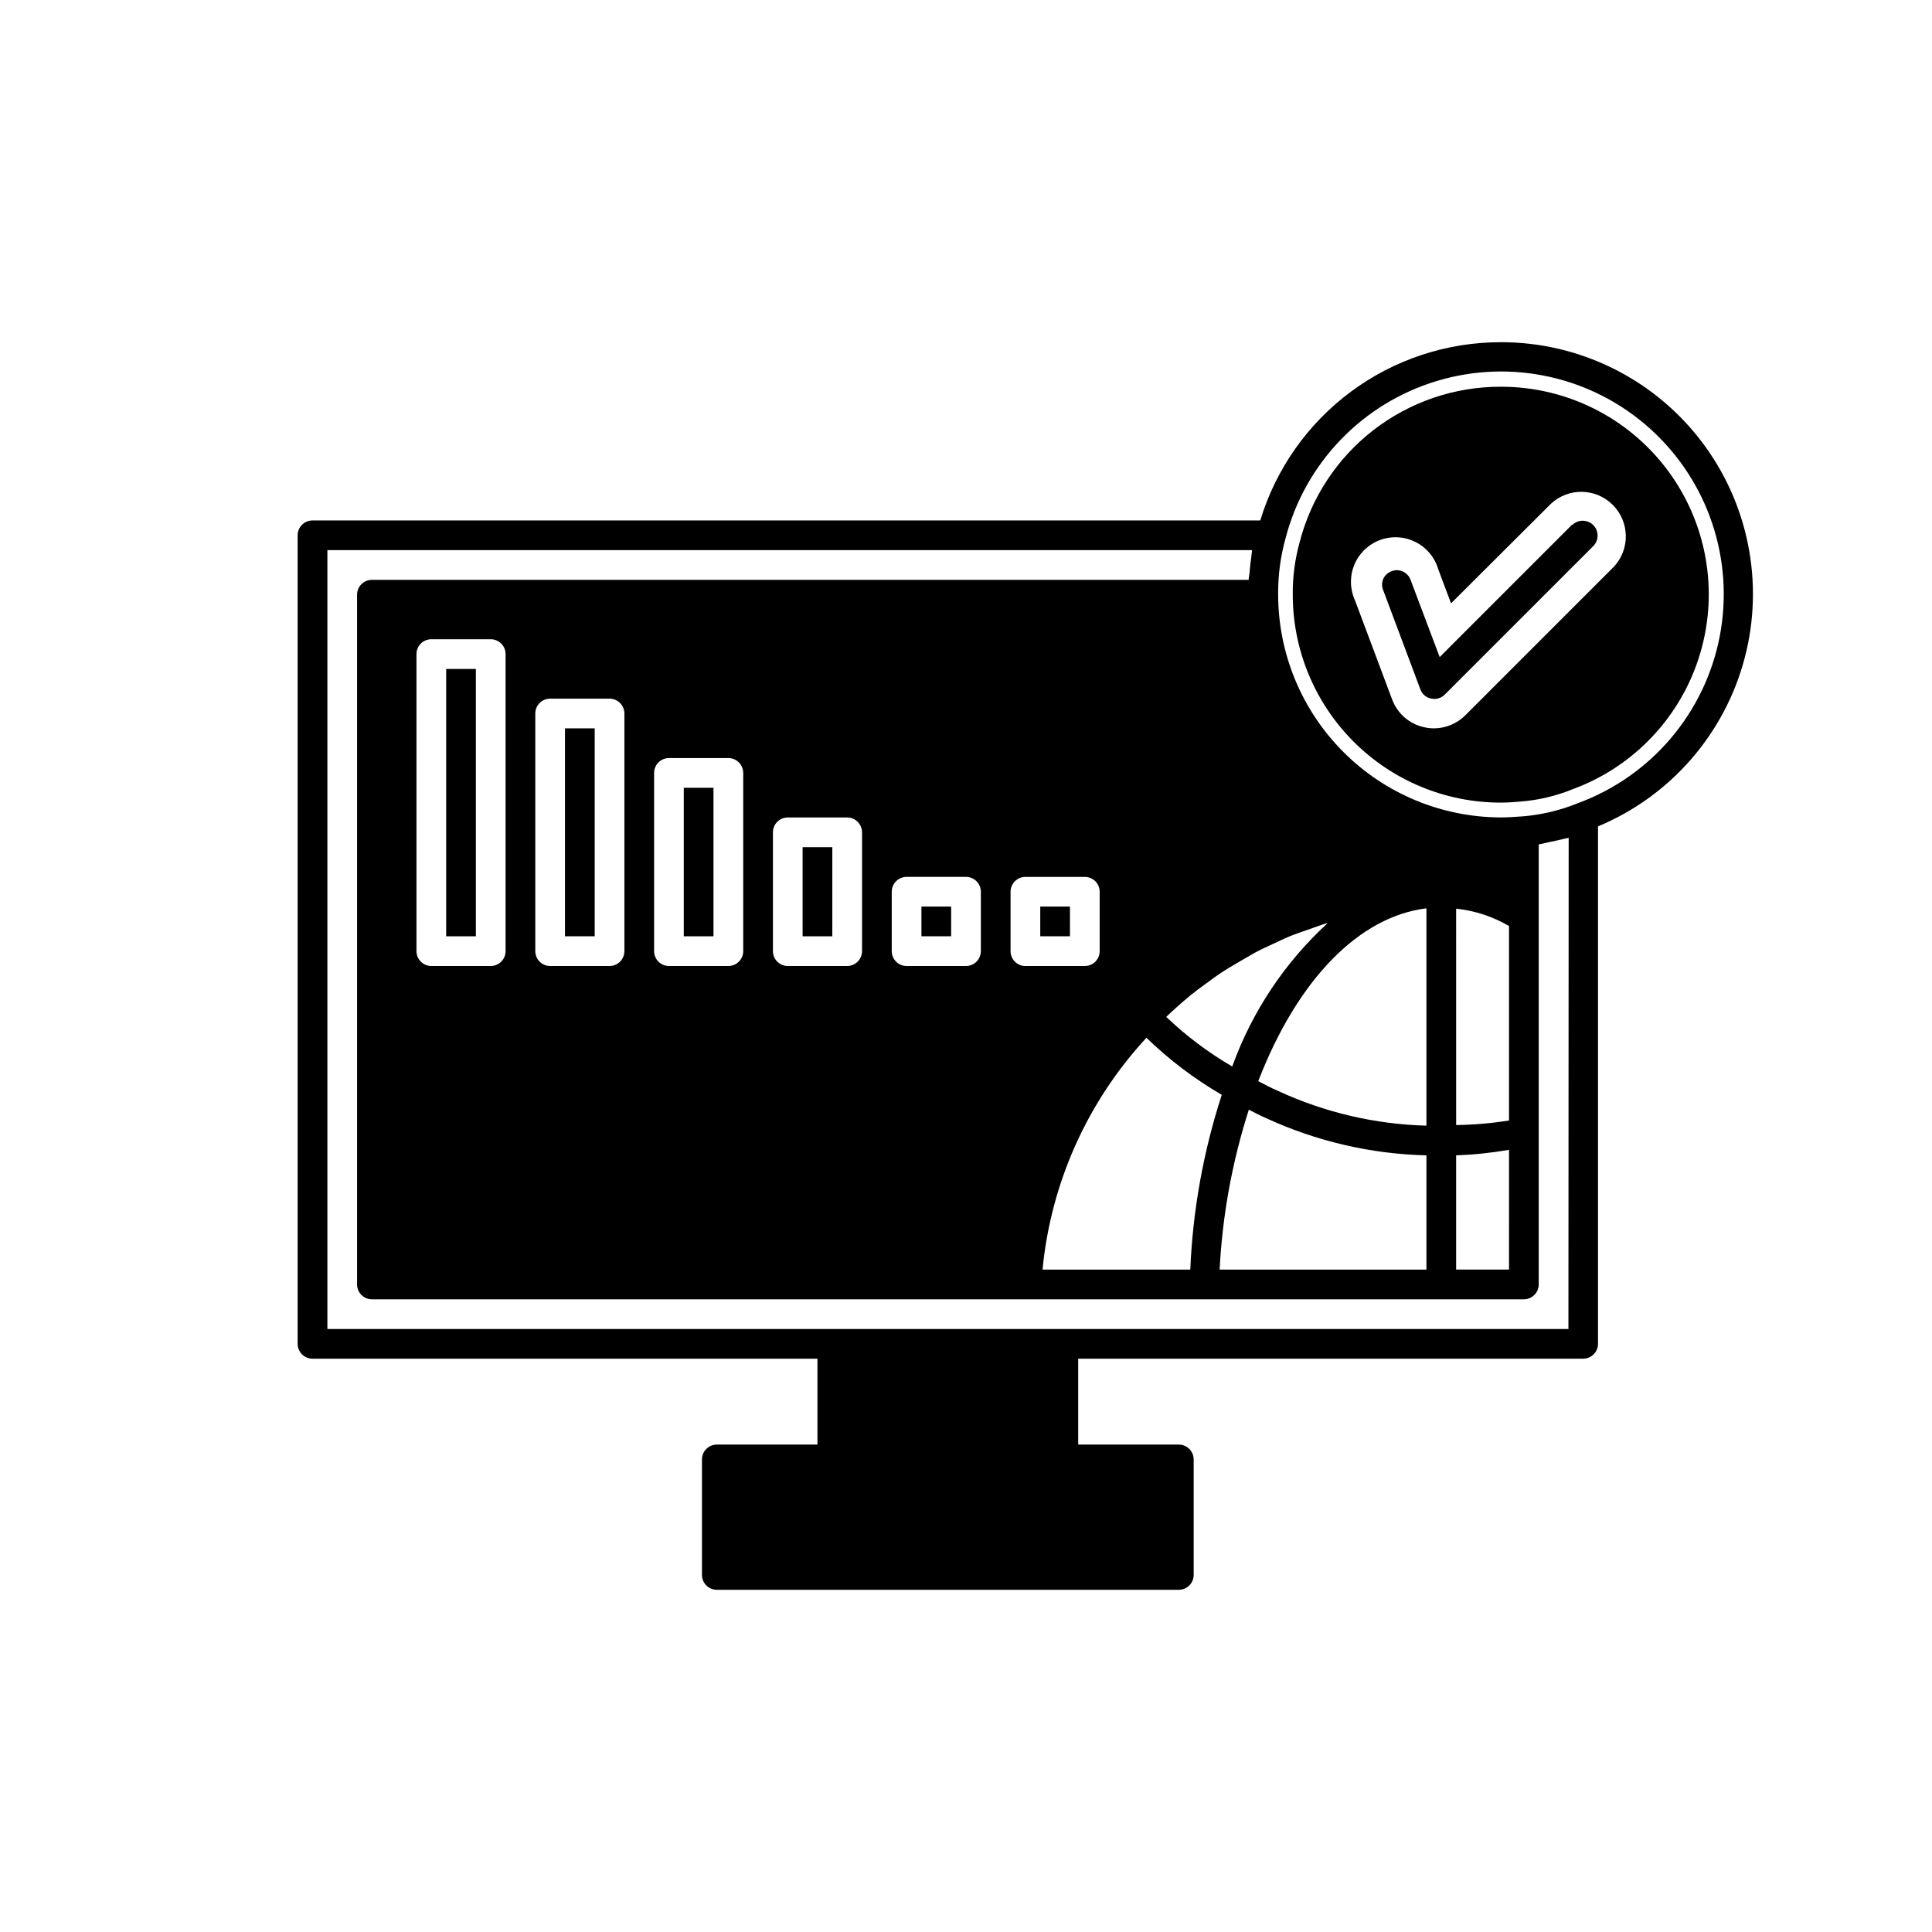 <?xml version="1.0" encoding="UTF-8"?>
<!-- Uploaded to: ICON Repo, www.svgrepo.com, Generator: ICON Repo Mixer Tools -->
<svg fill="#000000" width="800px" height="800px" version="1.1" viewBox="144 144 512 512" xmlns="http://www.w3.org/2000/svg">
 <g>
  <path d="m262.24 321.28h7.871v70.848h-7.871z"/>
  <path d="m293.73 337.02h7.871v55.105h-7.871z"/>
  <path d="m388.19 384.25h7.871v7.871h-7.871z"/>
  <path d="m541.7 234.69c-14.281-0.008-28.188 4.582-39.664 13.086-11.473 8.504-19.906 20.477-24.051 34.145h-251.17c-2.172 0-3.934 1.762-3.934 3.938v214.27c0 1.047 0.414 2.047 1.152 2.785 0.738 0.738 1.738 1.152 2.781 1.152h133.82v22.766h-26.668c-2.176 0-3.938 1.762-3.938 3.938v30.605c0 1.043 0.414 2.047 1.152 2.781 0.738 0.738 1.742 1.156 2.785 1.156h122.44c1.043 0 2.043-0.418 2.781-1.156 0.738-0.734 1.152-1.738 1.152-2.781v-30.605c0-1.043-0.414-2.047-1.152-2.785-0.738-0.738-1.738-1.152-2.781-1.152h-26.672v-22.766h133.82c2.172-0.008 3.93-1.766 3.938-3.938v-137.13c19.148-7.977 33.496-24.41 38.824-44.457 5.324-20.047 1.023-41.434-11.637-57.863-12.664-16.43-32.25-26.039-52.992-25.992zm-60.176 159.38c1.387-0.629 2.769-1.324 4.188-1.906 1.762-0.723 3.59-1.324 5.383-1.953 1.418-0.488 2.801-1.039 4.234-1.465l0.52-0.125 0.004 0.004c-11.379 10.438-20.059 23.48-25.301 38.004-6.328-3.68-12.199-8.09-17.492-13.145 0.836-0.789 1.668-1.574 2.519-2.332 1.258-1.133 2.519-2.25 3.809-3.305 1.289-1.055 2.867-2.219 4.328-3.273 1.465-1.055 2.613-1.938 3.969-2.832 1.355-0.898 3.148-1.938 4.723-2.867 1.574-0.93 2.691-1.574 4.078-2.363 1.641-0.883 3.34-1.652 5.039-2.441zm-33.707 24.953c6.016 5.836 12.719 10.91 19.965 15.117-4.871 14.988-7.68 30.57-8.344 46.316h-39.156c2.207-22.938 11.879-44.52 27.535-61.434zm-32.07-19.016c-2.172 0-3.938-1.766-3.938-3.938v-15.742c0-2.176 1.766-3.938 3.938-3.938h15.746c1.043 0 2.043 0.414 2.781 1.152 0.738 0.738 1.152 1.738 1.152 2.785v15.742c0 1.043-0.414 2.047-1.152 2.781-0.738 0.738-1.738 1.156-2.781 1.156zm59.215 38.07c1.48 0.723 2.961 1.574 4.457 2.188h-0.004c13.375 6.184 27.875 9.559 42.605 9.918v30.273h-54.805c0.734-14.402 3.336-28.648 7.746-42.383zm7.652-5.008c-1.762-0.738-3.465-1.684-5.164-2.551 10.406-26.984 26.766-43.641 44.57-45.801v57.594c-13.629-0.363-27.039-3.508-39.406-9.242zm77.035 63.133h-328.89v-206.41h245.05c-0.094 0.551-0.109 1.164-0.188 1.715-0.188 1.18-0.316 2.394-0.426 3.606 0 0.852-0.25 1.668-0.301 2.551l-232.33 0.004c-2.176 0-3.938 1.762-3.938 3.934v182.79c0 1.043 0.414 2.047 1.152 2.781 0.738 0.738 1.742 1.156 2.785 1.156h305.28c2.168-0.012 3.926-1.766 3.934-3.938v-116.62c0.914-0.141 1.777-0.41 2.676-0.582 1.227-0.25 2.473-0.504 3.684-0.82 0.488-0.141 1.008-0.188 1.574-0.332zm-155.71-115.88v15.742h-0.004c0 1.043-0.414 2.047-1.152 2.781-0.738 0.738-1.738 1.156-2.781 1.156h-15.746c-2.172 0-3.934-1.766-3.934-3.938v-15.742c0-2.176 1.762-3.938 3.934-3.938h15.746c1.043 0 2.043 0.414 2.781 1.152 0.738 0.738 1.152 1.738 1.152 2.785zm-31.488-15.742v31.488l-0.004-0.004c0 1.043-0.414 2.047-1.152 2.781-0.738 0.738-1.738 1.156-2.781 1.156h-15.746c-2.172 0-3.934-1.766-3.934-3.938v-31.488c0-2.172 1.762-3.938 3.934-3.938h15.746c1.043 0 2.043 0.418 2.781 1.156s1.152 1.738 1.152 2.781zm-31.488-15.742v47.23l-0.004-0.004c0 1.043-0.414 2.047-1.152 2.781-0.738 0.738-1.738 1.156-2.781 1.156h-15.746c-2.172 0-3.934-1.766-3.934-3.938v-47.23c0-2.176 1.762-3.938 3.934-3.938h15.746c1.043 0 2.043 0.414 2.781 1.152 0.738 0.738 1.152 1.738 1.152 2.785zm-31.488-15.742v62.977l-0.004-0.008c0 1.043-0.414 2.047-1.152 2.781-0.738 0.738-1.738 1.156-2.781 1.156h-15.746c-2.172 0-3.934-1.766-3.934-3.938v-62.977c0-2.172 1.762-3.938 3.934-3.938h15.746c1.043 0 2.043 0.418 2.781 1.156 0.738 0.738 1.152 1.738 1.152 2.781zm-31.488-15.742v78.719l-0.004-0.008c0 1.043-0.414 2.047-1.152 2.781-0.738 0.738-1.738 1.156-2.781 1.156h-15.746c-2.172 0-3.934-1.766-3.934-3.938v-78.719c0-2.176 1.762-3.938 3.934-3.938h15.746c1.043 0 2.043 0.414 2.781 1.152 0.738 0.738 1.152 1.738 1.152 2.785zm265.92 131.37-0.004 31.73h-14.012v-30.273c4.699-0.168 9.379-0.656 14.012-1.465zm-14.012-6.566-0.004-57.348c4.945 0.516 9.723 2.082 14.012 4.598v51.531c-4.633 0.746-9.316 1.152-14.012 1.211zm32.273-85.309c-4.668 1.902-9.594 3.078-14.613 3.496-1.938 0.125-3.856 0.285-5.793 0.285v-0.004c-15.652-0.02-30.656-6.246-41.723-17.312-11.07-11.07-17.297-26.074-17.316-41.727-0.051-4.988 0.594-9.957 1.918-14.766 5.129-20.02 20.355-35.895 40.141-41.855 19.785-5.961 41.246-1.141 56.578 12.711 15.336 13.852 22.305 34.715 18.379 55s-18.18 37.043-37.57 44.172z"/>
  <path d="m356.7 368.51h7.871v23.617h-7.871z"/>
  <path d="m325.21 352.77h7.871v39.359h-7.871z"/>
  <path d="m419.68 384.25h7.871v7.871h-7.871z"/>
  <path d="m541.7 246.49c-12.203-0.023-24.07 4.016-33.723 11.488-9.648 7.469-16.535 17.941-19.57 29.762-1.25 4.512-1.859 9.176-1.812 13.855 0 14.613 5.805 28.633 16.141 38.965 10.332 10.336 24.352 16.141 38.965 16.141 1.762 0 3.543-0.125 5.32-0.285 4.746-0.375 9.402-1.488 13.809-3.289 16.305-6 28.82-19.355 33.75-36.016 4.93-16.66 1.699-34.672-8.715-48.582-10.414-13.906-26.789-22.078-44.164-22.039zm29.992 47.703-39.359 39.359v0.004c-2.215 2.211-5.215 3.457-8.344 3.465-0.848-0.004-1.695-0.098-2.519-0.285-3.922-0.828-7.141-3.609-8.535-7.367l-9.84-26.246c-1.367-2.977-1.441-6.387-0.195-9.418 1.242-3.031 3.691-5.41 6.754-6.566 3.066-1.156 6.477-0.988 9.41 0.469 2.938 1.453 5.137 4.062 6.074 7.203l3.402 9.086 26.465-26.387c4.652-4.336 11.902-4.211 16.398 0.289 4.496 4.496 4.625 11.746 0.289 16.398z"/>
  <path d="m560.59 283.07-35.059 35.062-7.715-20.469v0.004c-0.363-0.992-1.113-1.793-2.078-2.223-0.496-0.219-1.031-0.336-1.574-0.344-0.461 0-0.914 0.09-1.34 0.266-0.992 0.355-1.805 1.09-2.25 2.047-0.41 0.965-0.41 2.059 0 3.023l9.84 26.246c0.441 1.254 1.512 2.18 2.816 2.438l0.852 0.109v0.004c1.043-0.004 2.043-0.414 2.785-1.152l39.359-39.359c1.539-1.539 1.539-4.035 0-5.574-1.539-1.539-4.031-1.539-5.57 0z"/>
 </g>
</svg>